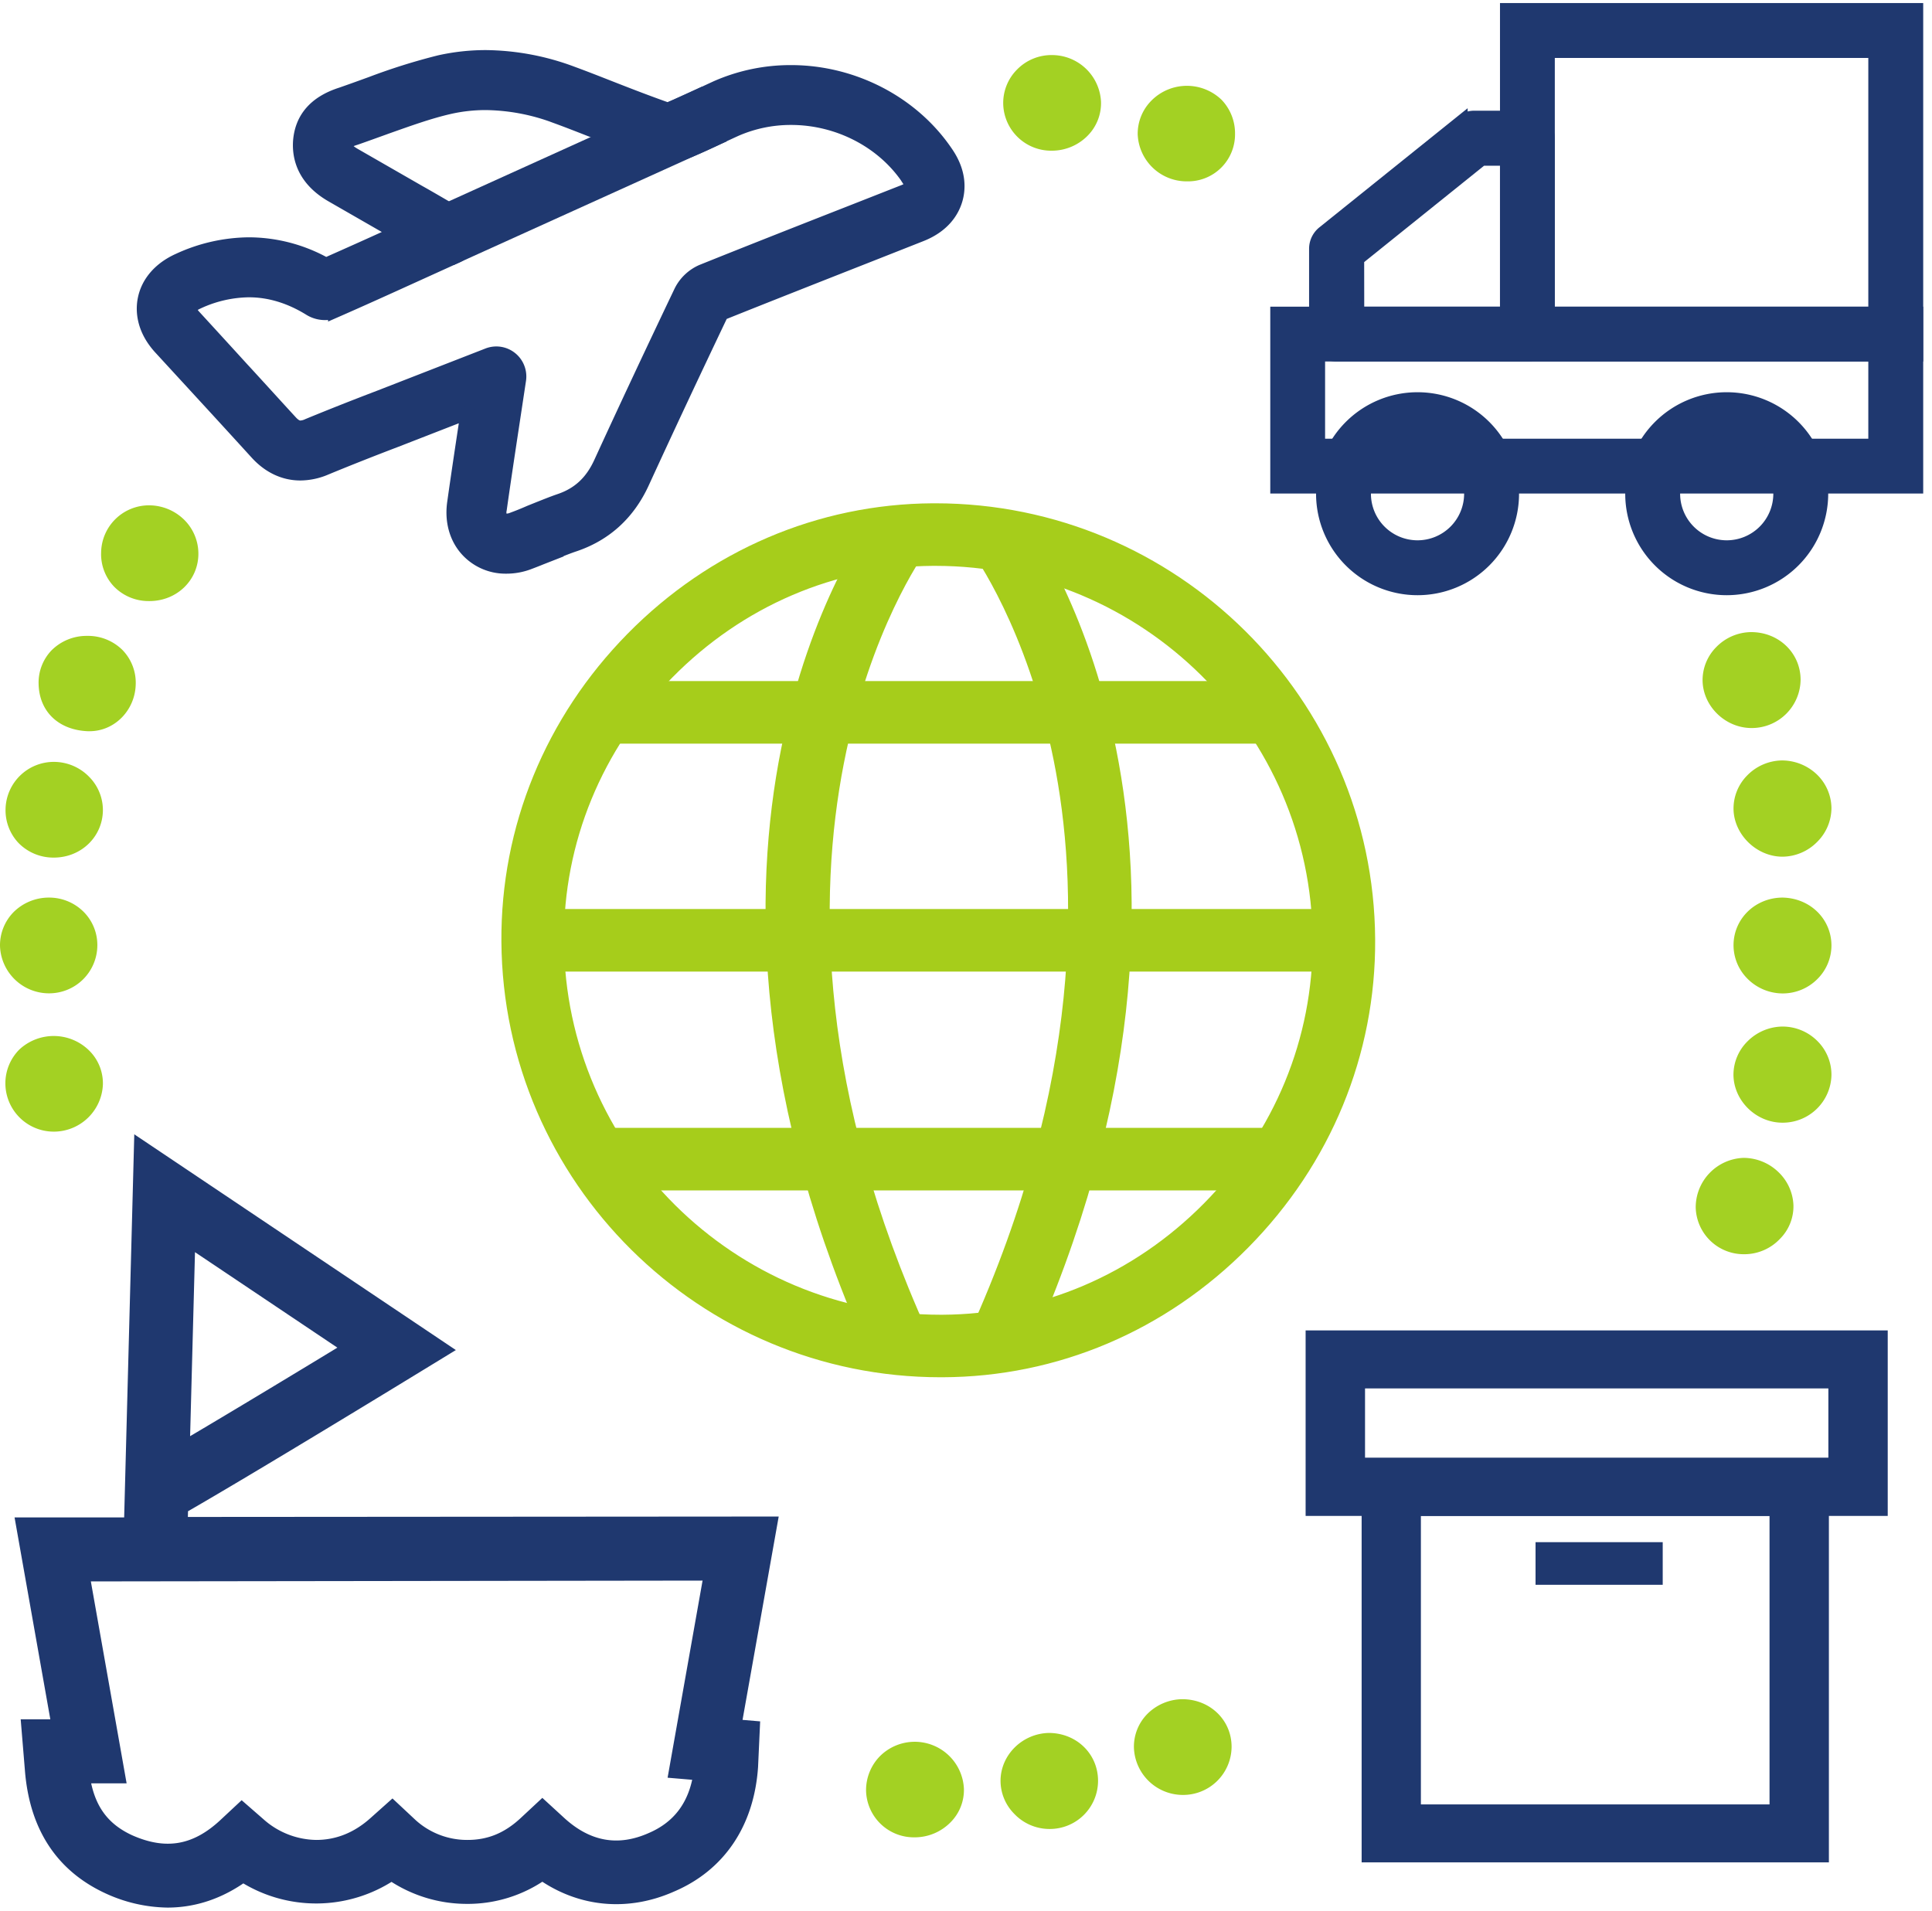 <?xml version="1.0" encoding="UTF-8"?> <svg xmlns="http://www.w3.org/2000/svg" id="Capa_7" data-name="Capa 7" viewBox="0 0 740.13 732"><defs><style>.cls-1,.cls-3,.cls-5{fill:#1f386f;}.cls-1,.cls-5{stroke:#1f386f;}.cls-1,.cls-4{stroke-miterlimit:10;}.cls-1{stroke-width:5px;}.cls-2{fill:#a3d123;}.cls-4{fill:#a6cd1b;stroke:#a6cd1b;stroke-width:3px;}.cls-5{stroke-miterlimit:10;stroke-width:5px;}</style></defs><title>FreightFactoring</title><path class="cls-1" d="M193.87,217.28a20,20,0,0,1-15.25-6.76c-4-4.54-5.78-10.86-4.84-17.76,1.53-10.87,3.17-21.76,4.86-32.89l.25-1.61L151.8,168.81c-9.34,3.55-18.63,7.23-26.93,10.66a25.17,25.17,0,0,1-9.82,2.11c-6.27,0-12.1-2.75-16.85-8-5.88-6.45-11.8-12.94-17.67-19.32l-.7-.76L61.07,133.08,61,133c-6.75-7.63-6.48-14.85-5.72-18.48,1.31-6.44,6-11.8,13.16-15a65.29,65.29,0,0,1,27-6.1,60.65,60.65,0,0,1,29.42,7.8c9-4,18-8,26.67-12l.19-.09h0L127.13,75c-10.89-6.26-12.73-14.72-12.38-20.72.64-9,6-15.14,16-18.33,3.24-1.13,6.71-2.37,10.6-3.79l.73-.26a233.7,233.7,0,0,1,26.34-8.27,81.31,81.31,0,0,1,17.65-1.94A96.71,96.71,0,0,1,219.45,28c4.59,1.68,9.2,3.5,13.67,5.25l2.35.92c5.9,2.31,12.87,5,20.05,7.54h.56c3.5-1.35,7-3,11.41-5.07,2.24-1.06,4.49-2.1,6.74-3.14l.13-.06a70.49,70.49,0,0,1,28.68-6c23.93,0,46.8,11.94,59.7,31.17,5.11,7.5,4.71,14,3.45,18.12s-4.61,9.92-13.51,13.38l-19.76,7.8c-21,8.27-38.72,15.25-56.36,22.32-10.86,22.78-20.74,43.86-30.19,64.44-5.43,12-14.28,20.11-26.29,24.17-2.23.74-4.6,1.69-6.89,2.61l-3.27,1.31c-2.51,1.1-4.82,2-7.06,2.85A24.22,24.22,0,0,1,193.87,217.28Zm-3.74-82.05a9,9,0,0,1,9,9,8.54,8.54,0,0,1-.1,1.34l-2.57,17c-1.68,11.09-3.32,21.92-4.83,32.65a4.59,4.59,0,0,0,.48,3.36,2.21,2.21,0,0,0,1.78.7,6.24,6.24,0,0,0,2.38-.48l.29-.11c2-.73,4-1.54,6.28-2.54l.21-.09,3.46-1.39c2.54-1,5.16-2.07,7.87-3,7.26-2.45,12.24-7.08,15.63-14.57,9.63-21,19.69-42.43,30.76-65.64l.08-.15a16.56,16.56,0,0,1,8.06-7.5c18-7.24,36-14.33,57.44-22.74l19.78-7.78c2.13-.83,2.79-1.63,2.82-1.75v-.11c.11-.38-.19-1.41-1.12-2.78v-.06c-9.6-14.32-26.75-23.22-44.77-23.22a52.56,52.56,0,0,0-21.33,4.45c-2.18,1-4.35,2-6.47,3-4.77,2.29-8.83,4.16-13,5.76a19.33,19.33,0,0,1-6.62,1.1,16.17,16.17,0,0,1-6-1c-7.46-2.63-14.65-5.41-20.7-7.78l-2.35-.9c-4.42-1.73-8.94-3.51-13.35-5.12a78.7,78.7,0,0,0-27.18-5.21,62.94,62.94,0,0,0-13.68,1.5C164.31,43,156.13,46,148.13,48.82l-.68.25c-4,1.44-7.55,2.73-10.91,3.9l-.26.09c-3.5,1.1-3.54,1.63-3.59,2.37-.08,1.3.38,2.22,3.33,3.91l24.51,14.08c3.44,1.91,11.06,6.37,15.31,8.86a9,9,0,0,1-.84,16l-6.9,3.13-9.21,4.18c-10,4.55-20.36,9.25-30.71,13.78a9,9,0,0,1-3.62.76,11.17,11.17,0,0,1-5.82-1.61c-7.6-4.72-15.46-7.12-23.38-7.12a47.46,47.46,0,0,0-19.56,4.51c-1.88.85-2.83,1.74-2.93,2.26s.27,1.42,1.52,2.86Q83.78,131.26,93,141.38l.7.75c5.92,6.44,11.86,13,17.74,19.4,1.26,1.38,2.46,2.09,3.56,2.09a7.31,7.31,0,0,0,2.94-.75c8.46-3.49,17.91-7.23,27.34-10.82l41.51-16.17A9.11,9.11,0,0,1,190.13,135.23Zm-61.85-32h0l.23.15Z"></path><path class="cls-1" d="M64.13,728.33a55.91,55.91,0,0,1-22.6-5.19c-17.9-8.25-27.8-23.4-29.5-45.14l-1.39-16.8H22.26L8.56,583.84H50l3.82-144.66L170,517.13l-13,7.94c-.61.38-61.64,37.68-87.43,52.44l-.17,6.16,225.93-.16-13.81,77.66,7.08.6-.69,15.07c-1.49,21.66-12.37,37.75-30.66,45.54-16.68,7.42-34.58,5.93-49.48-4.47a49.82,49.82,0,0,1-28.83,9A51.2,51.2,0,0,1,150,718a52,52,0,0,1-56.87.57C84.18,725,74.46,728.33,64.13,728.33Zm-32.2-47.61c1.85,12.27,7.41,19.95,17.65,24.67,14,6.22,25.52,4.05,36.62-6.33l6.43-6,6.62,5.77a33.48,33.48,0,0,0,21.88,8.58c8.21,0,15.79-3,22.54-9.08l6.64-5.93,6.5,6.08a31.86,31.86,0,0,0,22.3,8.93c8.38,0,15.43-2.88,22.08-9.07l6.59-6.14,6.64,6.09c10.75,9.86,22.55,11.85,35.12,6.26,10.59-4.55,16.75-12.87,18.59-24.94l-9.44-.8,13.44-75.76-240.31.32,13.7,77.35Zm40.39-205.6-2.11,79.55c19.42-11.41,47.43-28.38,63.68-38.26Z"></path><path class="cls-2" d="M701.61,412a18.66,18.66,0,0,1-18.48,18.12h-.31c-10.06,0-18.68-8.39-18.75-18.38a18.07,18.07,0,0,1,5.41-12.81,19.17,19.17,0,0,1,13.42-5.64,18.87,18.87,0,0,1,13.42,5.64A18.17,18.17,0,0,1,701.61,412Z"></path><path class="cls-2" d="M687.05,461.76a17.62,17.62,0,0,1-5.11,12.81,18.8,18.8,0,0,1-13.34,5.94h-.31a18.38,18.38,0,0,1-18.68-18,19,19,0,0,1,18.3-18.91,19.29,19.29,0,0,1,13.34,5.4A18.53,18.53,0,0,1,687.05,461.76Z"></path><path class="cls-2" d="M701.61,309.57a18.34,18.34,0,0,1-5.49,13,18.87,18.87,0,0,1-13.19,5.64h-.08c-9.83,0-18.45-8.31-18.75-18a18,18,0,0,1,5.11-13,19,19,0,0,1,13.34-5.87A19.37,19.37,0,0,1,696,296.68,18.15,18.15,0,0,1,701.61,309.57Z"></path><path class="cls-2" d="M420.65,682.26a18.47,18.47,0,0,1-18.51,18.45h-.24a18.61,18.61,0,0,1-13.34-5.79,18,18,0,0,1-5.26-13c.22-9.83,8.54-17.84,18.6-18C412.49,664,420.65,672,420.65,682.26Z"></path><path class="cls-2" d="M689.79,260.32a18.71,18.71,0,0,1-18.53,18.6H671c-10.07,0-18.68-8.39-18.76-18.3a18,18,0,0,1,5.26-12.73,18.91,18.91,0,0,1,13.34-5.72C681.48,242.17,689.72,250.18,689.79,260.32Z"></path><path class="cls-2" d="M76,212.13c0,10.14-8.24,18.15-18.76,18.15H57a18.49,18.49,0,0,1-13.26-5.49,18,18,0,0,1-5-13.12A18.35,18.35,0,0,1,57.18,193.6a19.22,19.22,0,0,1,13.42,5.57A18.3,18.3,0,0,1,76,212.13Z"></path><path class="cls-2" d="M39.42,310.41c-.08,10.14-8.31,18.15-18.83,18.15h-.23A18.71,18.71,0,0,1,7.13,323a18.23,18.23,0,0,1-5-13.11,18.49,18.49,0,0,1,18.53-18,18.86,18.86,0,0,1,13.42,5.65A18.13,18.13,0,0,1,39.42,310.41Z"></path><path class="cls-2" d="M471.81,669.22a18.56,18.56,0,0,1-18.67,18.45H453a18.77,18.77,0,0,1-18.6-18,17.83,17.83,0,0,1,5-12.89,19.25,19.25,0,0,1,13.5-5.79C463.57,651,471.81,659,471.81,669.22Z"></path><path class="cls-2" d="M39.42,415.48a18.84,18.84,0,0,1-18.6,18.07h-.23A18.54,18.54,0,0,1,2.06,415.1a18.35,18.35,0,0,1,5.34-13,19.33,19.33,0,0,1,26.91.53A17.67,17.67,0,0,1,39.42,415.48Z"></path><path class="cls-2" d="M369.26,685.16a17.51,17.51,0,0,1-5,12.88,19.25,19.25,0,0,1-13.57,5.87h-.23A18.32,18.32,0,0,1,331.78,686v-.2a18.61,18.61,0,0,1,5.34-13,18.86,18.86,0,0,1,32.14,12.39Z"></path><path class="cls-2" d="M701.61,362.11a18.16,18.16,0,0,1-5.41,13,18.71,18.71,0,0,1-13.27,5.49h-.15a19.07,19.07,0,0,1-13.42-5.72,18.16,18.16,0,0,1-5.26-13c.15-10.07,8.46-18,18.83-18C693.53,344.11,701.53,352.12,701.61,362.11Z"></path><path class="cls-2" d="M37.29,362.26a18.46,18.46,0,0,1-18.53,18.3h-.31A18.78,18.78,0,0,1,0,362.41a18.16,18.16,0,0,1,5.13-12.89,19.15,19.15,0,0,1,13.57-5.64A18.7,18.7,0,0,1,32,349.3,18,18,0,0,1,37.29,362.26Z"></path><path class="cls-2" d="M473.13,51.25a18,18,0,0,1-17.76,18.23h-1a18.77,18.77,0,0,1-18.53-18.07,18,18,0,0,1,5.28-12.89,19.15,19.15,0,0,1,26.84-.3A18.54,18.54,0,0,1,473.13,51.25Z"></path><path class="cls-2" d="M421.79,39.05a17.71,17.71,0,0,1-5,12.81,19.23,19.23,0,0,1-13.5,5.87H403a18.36,18.36,0,0,1-18.68-18v-.12a18.15,18.15,0,0,1,5.33-13A18.44,18.44,0,0,1,403,21.1,18.8,18.8,0,0,1,421.79,39.05Z"></path><path class="cls-2" d="M52,262c-.15,10-8,18.14-17.69,18.14h-.68C22.42,279.68,15,272.59,14.79,262a17.87,17.87,0,0,1,5-12.89,19,19,0,0,1,13.57-5.49A18.77,18.77,0,0,1,46.89,249,18,18,0,0,1,52,262Z"></path><rect class="cls-3" x="588.25" y="590.83" width="48.72" height="16.33"></rect><path class="cls-1" d="M720.67,578.28h-218V512.2h218ZM520.43,561.07h182.5V529.42H520.43Z"></path><path class="cls-1" d="M698.13,711h-174V561h174Zm-156.3-17.19H680.39V578.28H541.83Z"></path><path class="cls-4" d="M360.3,526.15c-91.39,0-166.11-74-166.72-165.43-.29-43.67,16.72-85.16,47.88-116.84s72.33-49.3,115.85-49.56h1c91.63,0,166.46,74.07,167,165.59h0c.26,43.76-16.86,85.3-48.2,117s-72.46,49.09-116,49.24Zm-2-310.86h-.88c-37.9.22-73.78,15.6-101,43.29s-42.13,63.92-41.87,102c.53,79.88,65.86,144.62,145.76,144.62H361c38-.17,73.94-15.46,101.26-43.07S504.58,398.19,504.36,360h0c-.48-80-65.92-144.71-146-144.71Z"></path><path class="cls-4" d="M391.8,520l-19.09-8.66c43.9-96.76,41.87-173.23,32.42-220.34-10.22-51-31.09-79.65-31.3-79.94l16.82-12.53C394.39,203.53,481.13,323.2,391.8,520Z"></path><path class="cls-4" d="M335,520c-89.3-196.8-2.59-316.47,1.14-321.47L353,211.06c-.85,1.13-82.78,115.35,1.13,300.28Z"></path><rect class="cls-4" x="231.11" y="262.43" width="256.77" height="20.97"></rect><rect class="cls-4" x="231.11" y="433.6" width="256.77" height="20.97"></rect><rect class="cls-4" x="201.14" y="349.76" width="313.71" height="20.97"></rect><rect class="cls-5" x="166.39" y="58.38" width="109.89" height="18" transform="translate(-8.08 97.33) rotate(-24.37)"></rect><path class="cls-1" d="M734.26,136H577.13V3.67H734.26ZM593.13,120h125.1V19.7H593.13Z"></path><path class="cls-1" d="M734.26,186.57H489.13V120H734.26Zm-229.13-16h213.1V136H505.13Z"></path><path class="cls-1" d="M585.13,136H512a8,8,0,0,1-8-8V95.3a8,8,0,0,1,3-6.24l52.74-42.38a8,8,0,0,1,5-1.77h20.35a8,8,0,0,1,8,8V128A8,8,0,0,1,585.13,136Zm-65-16h57V61h-9.49L520.1,99.21Z"></path><path class="cls-1" d="M661.5,225.53a36.38,36.38,0,1,1,36.37-36.39h0A36.42,36.42,0,0,1,661.5,225.53Zm0-56.73a20.35,20.35,0,1,0,20.34,20.36h0A20.37,20.37,0,0,0,661.5,168.8Z"></path><path class="cls-1" d="M543.05,225.53a36.38,36.38,0,1,1,36.38-36.38A36.38,36.38,0,0,1,543.05,225.53Zm0-56.73a20.35,20.35,0,1,0,20.34,20.36h0A20.37,20.37,0,0,0,543.05,168.8Z"></path></svg> 